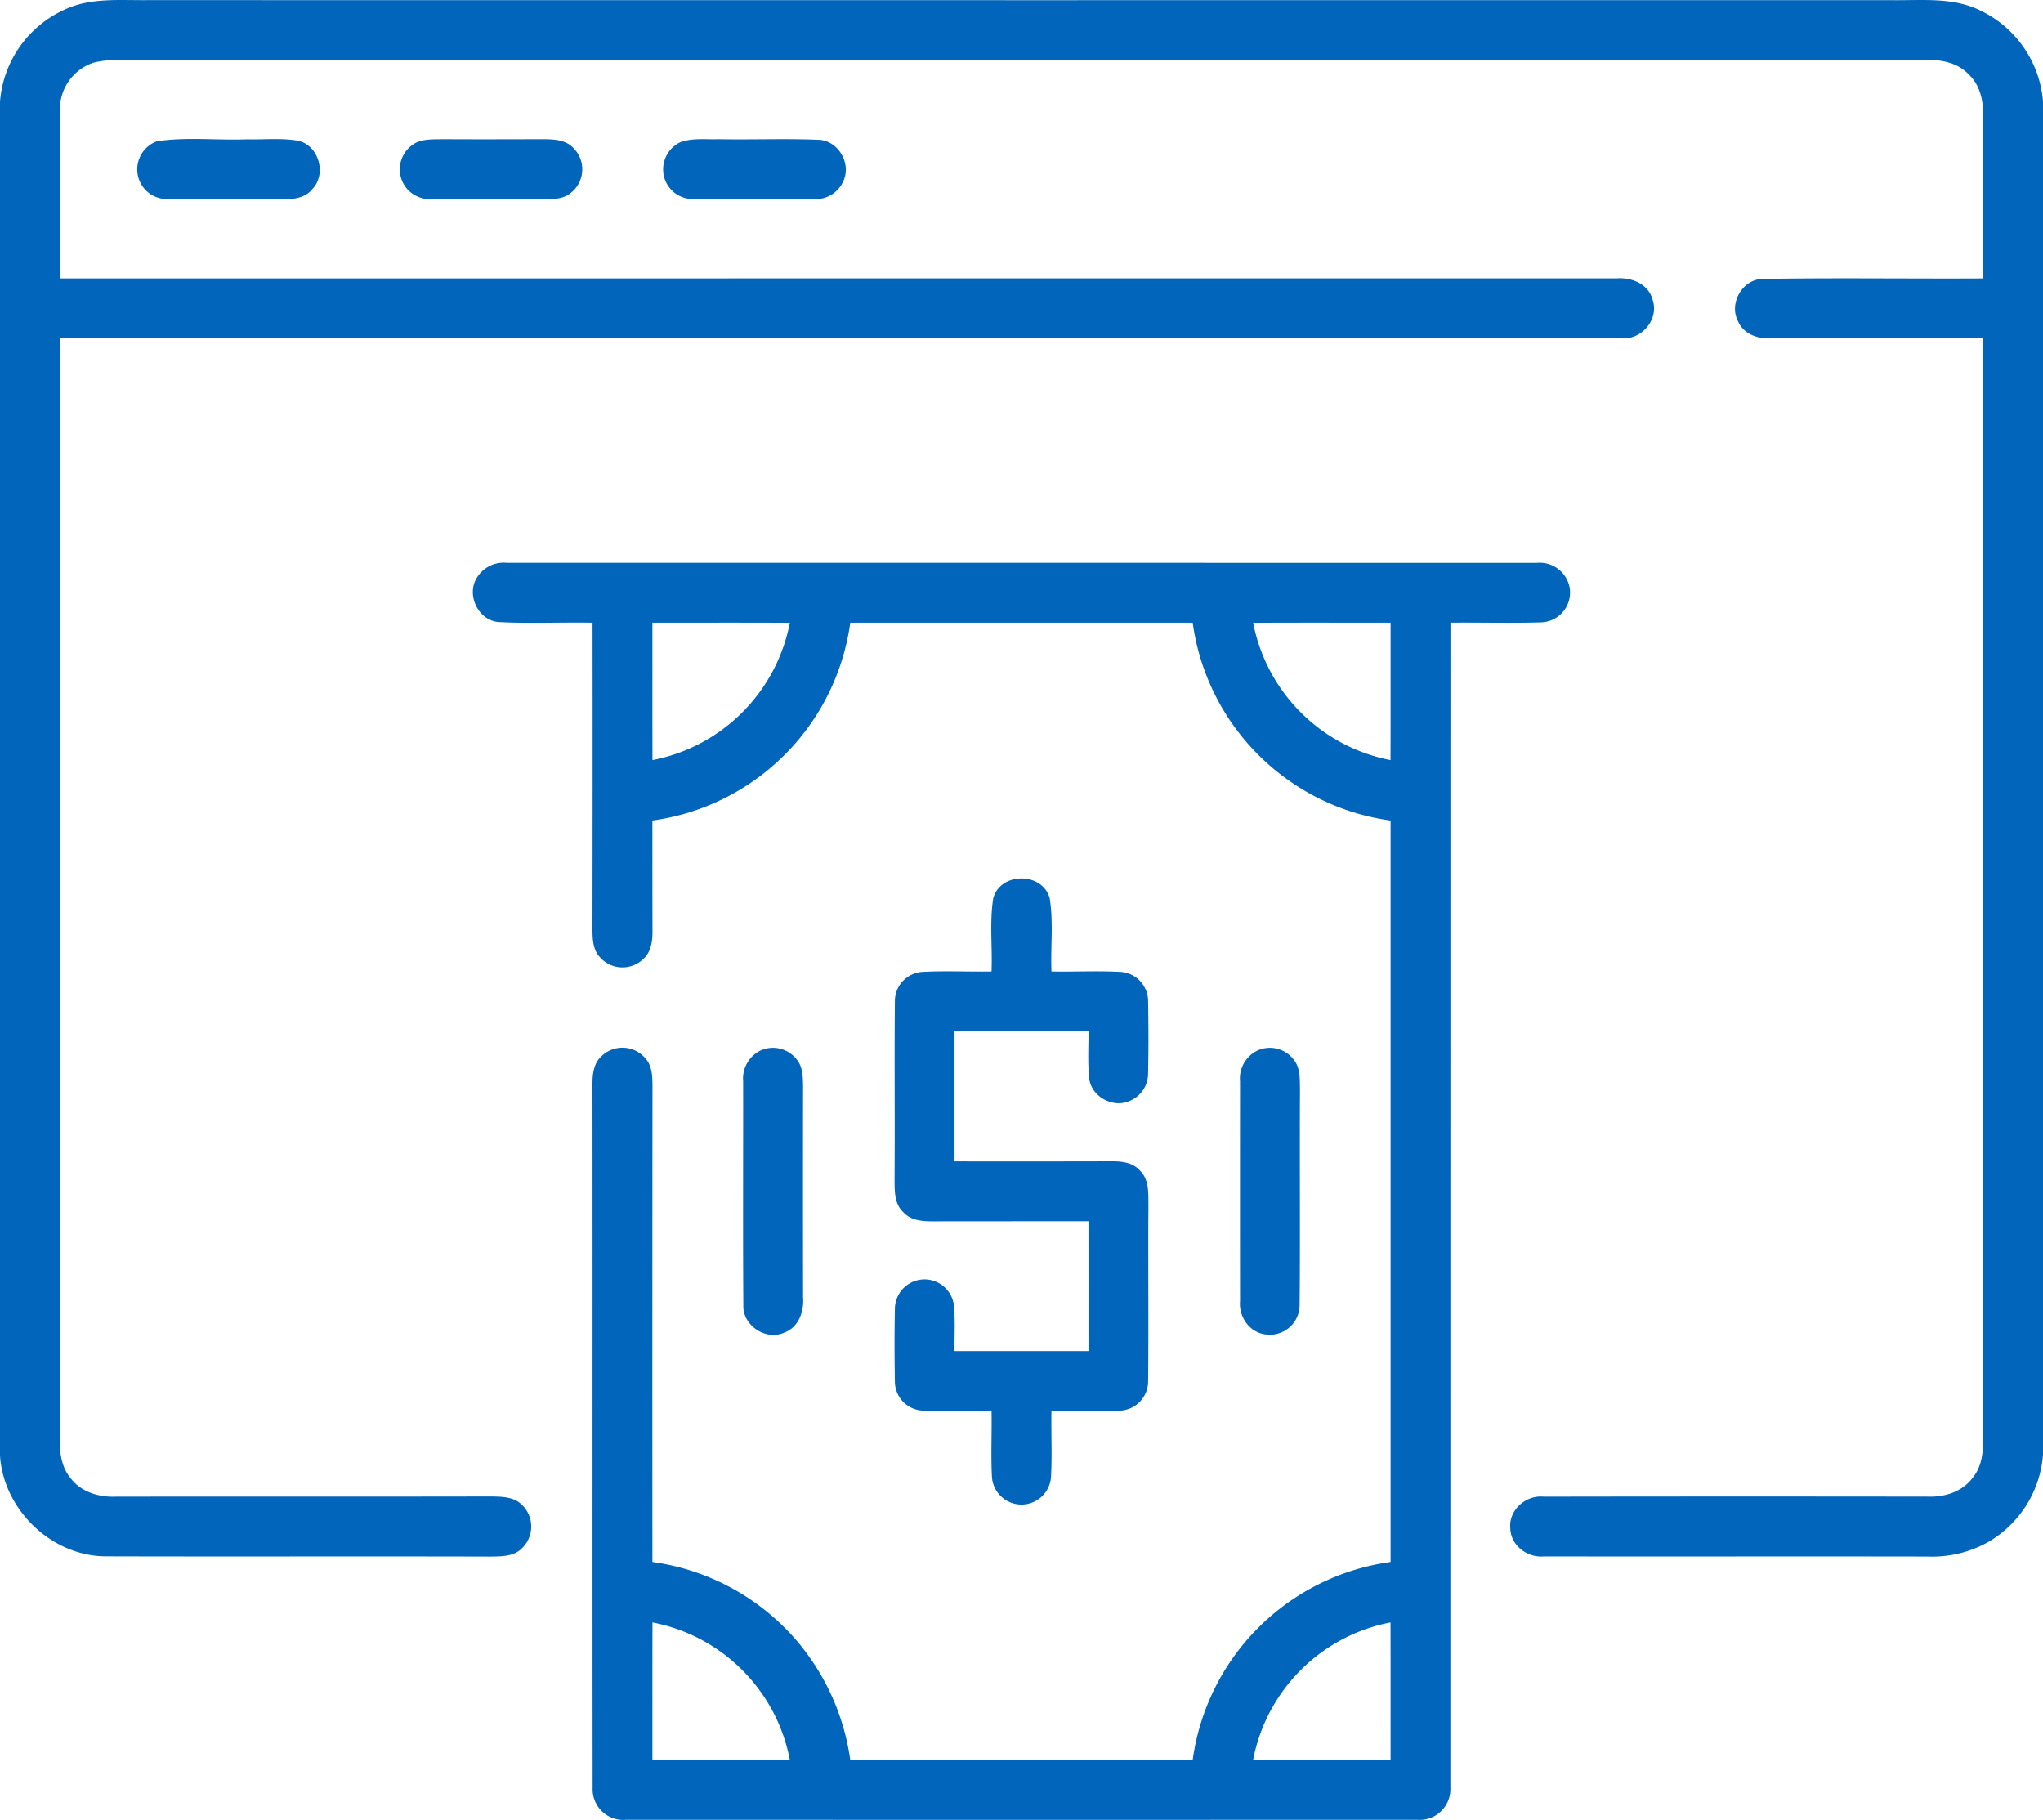 <svg xmlns="http://www.w3.org/2000/svg" width="512" height="456.072" viewBox="0 0 512 456.072">
  <g id="درخواست_استردد_شهریه_دانشجویان" data-name="درخواست استردد شهریه دانشجویان" transform="translate(0 -27.959)">
    <path id="Path_1942" data-name="Path 1942" d="M16.32,30.31c6.47-3,13.77-2.24,20.69-2.32q218.5.03,437.01.01c7.47.11,15.4-.84,22.32,2.61A27.715,27.715,0,0,1,512,53.37v339.1a27.7,27.7,0,0,1-13.65,21.87,28.8,28.8,0,0,1-15.34,3.68c-32.03-.06-64.07.02-96.1-.03-4.13.37-8.27-2.7-8.41-6.98-.48-4.62,3.87-8.43,8.36-7.99q48.105-.075,96.24-.01c4.19.17,8.64-1.19,11.23-4.67,3.34-4,2.6-9.54,2.7-14.37q-.105-135.615-.03-271.24-26.565-.015-53.12.01c-3.3.21-6.97-1.07-8.33-4.32-2.34-4.52,1.21-10.63,6.38-10.57,18.34-.3,36.71-.02,55.07-.12q-.015-20.385.01-40.76c.06-3.71-.77-7.7-3.6-10.32-2.62-2.85-6.61-3.73-10.34-3.66q-223.05.015-446.09,0c-4.52.11-9.15-.45-13.58.69a12.31,12.31,0,0,0-8.38,12.25c-.08,13.93.01,27.87-.02,41.8q195.045-.015,390.09-.01c3.79-.32,8.1,1.4,9.09,5.41,1.66,4.99-2.93,10.16-8.03,9.59q-195.57.045-391.15.01-.03,135.15-.03,270.28c.16,5.12-.84,11.01,2.67,15.3,2.6,3.53,7.11,4.88,11.35,4.71,31.35-.05,62.7.02,94.04-.05,2.71.05,5.83.04,7.84,2.16a7.539,7.539,0,0,1,0,10.76c-2.01,2.12-5.13,2.1-7.83,2.14-32.03-.09-64.06.03-96.09-.06C13.15,418.16.86,406.4,0,392.7V53.48A27.657,27.657,0,0,1,16.32,30.31Z" fill="#0065bb"/>
    <path id="Path_1943" data-name="Path 1943" d="M39.3,63.37c7.48-1.15,15.14-.2,22.69-.5,4.29.11,8.64-.39,12.89.39,5.03,1.27,7,8.26,3.45,12.02-1.98,2.54-5.4,2.69-8.34,2.62-9.36-.1-18.72.06-28.07-.07a7.405,7.405,0,0,1-7.07-4.86A7.487,7.487,0,0,1,39.3,63.37Z" fill="#0065bb"/>
    <path id="Path_1944" data-name="Path 1944" d="M104.43,63.63c2.07-.87,4.37-.74,6.57-.79,8.33.05,16.66.02,24.99,0,2.73.01,5.88.1,7.83,2.33a7.518,7.518,0,0,1-.65,11.03c-2.25,1.96-5.42,1.63-8.18,1.7-9.04-.11-18.09.06-27.12-.07a7.438,7.438,0,0,1-7.35-5.24A7.525,7.525,0,0,1,104.43,63.63Z" fill="#0065bb"/>
    <path id="Path_1945" data-name="Path 1945" d="M170.44,63.62c3.04-1.14,6.37-.67,9.56-.78,8.35.16,16.71-.19,25.06.15,4.99.09,8.43,5.99,6.25,10.43a7.5,7.5,0,0,1-7.16,4.42q-15.135.075-30.28-.01a7.433,7.433,0,0,1-7.53-5.93A7.538,7.538,0,0,1,170.44,63.62Z" fill="#0065bb"/>
    <path id="Path_1946" data-name="Path 1946" d="M119.61,172.58a7.835,7.835,0,0,1,7.36-3.58q129.075,0,258.17.01a7.64,7.64,0,0,1,8.2,6.03,7.464,7.464,0,0,1-7.15,8.88c-7.56.23-15.13,0-22.69.08q-.015,146.025-.02,292.04a7.69,7.69,0,0,1-8.36,7.95q-99.075.03-198.18,0a7.679,7.679,0,0,1-8.42-8c-.07-58.67.02-117.36-.04-176.04-.02-2.55.2-5.43,2.21-7.27a7.546,7.546,0,0,1,11.1.54c1.63,1.84,1.71,4.42,1.73,6.75q-.06,59.715-.02,119.42a58.052,58.052,0,0,1,36.25,19.82A58.7,58.7,0,0,1,213.09,469H298.9a58.038,58.038,0,0,1,49.6-49.61V233.58A58.011,58.011,0,0,1,298.9,184H213.09a58.028,58.028,0,0,1-49.59,49.58q-.015,13.725.02,27.46c.04,2.54-.26,5.38-2.26,7.2a7.534,7.534,0,0,1-11-.51c-1.67-1.83-1.76-4.43-1.78-6.76q.06-38.475.02-76.96c-7.85-.15-15.72.25-23.57-.17-5.17-.42-8.2-7-5.32-11.26M163.5,184c.01,11.48-.02,22.96.02,34.44a43.439,43.439,0,0,0,34.42-34.41c-11.48-.06-22.96-.02-34.44-.03m150.56.03a43.451,43.451,0,0,0,34.42,34.41c.04-11.48.01-22.96.02-34.44-11.48.01-22.96-.03-34.44.03M163.52,434.54c-.04,11.48-.01,22.97-.02,34.46,11.48-.01,22.96.02,34.44-.02a43.371,43.371,0,0,0-34.42-34.44m150.53,34.43c11.48.06,22.96.02,34.45.03-.01-11.49.02-22.98-.02-34.46A43.4,43.4,0,0,0,314.05,468.97Z" fill="#0065bb"/>
    <path id="Path_1947" data-name="Path 1947" d="M248.91,253.1c1.75-6.68,12.4-6.68,14.16-.01.97,6.04.19,12.21.44,18.31,5.79.11,11.58-.21,17.36.11a7.364,7.364,0,0,1,6.86,7.44c.1,6.03.13,12.08-.01,18.12a7.423,7.423,0,0,1-4.83,6.87c-4.18,1.72-9.5-1.29-9.93-5.84-.39-3.89-.15-7.8-.17-11.7H239.22V319c12.93,0,25.87.02,38.8-.02,2.68-.04,5.75.12,7.64,2.31,2.38,2.25,2.11,5.76,2.15,8.76-.11,14.65.07,29.31-.08,43.96a7.347,7.347,0,0,1-6.84,7.44c-5.79.26-11.59-.02-17.38.09-.11,5.49.19,10.98-.11,16.47a7.418,7.418,0,0,1-14.81.03c-.29-5.5.01-11-.1-16.5-5.78-.1-11.57.17-17.34-.09a7.317,7.317,0,0,1-6.88-7.4c-.11-6.02-.12-12.06,0-18.08a7.427,7.427,0,0,1,14.78-1.02c.37,3.85.14,7.72.16,11.58h33.57q.015-16.26,0-32.53-19.41,0-38.81.02c-2.67.02-5.72-.16-7.62-2.32-2.38-2.23-2.13-5.72-2.16-8.69.11-14.7-.07-29.4.08-44.1a7.345,7.345,0,0,1,6.84-7.4c5.78-.32,11.58-.01,17.38-.11C248.74,265.3,247.97,259.14,248.91,253.1Z" fill="#0065bb"/>
    <path id="Path_1948" data-name="Path 1948" d="M190.34,291.33a7.537,7.537,0,0,1,9.28,2.06c1.55,1.82,1.59,4.33,1.64,6.6q-.045,26.505,0,53.01c.29,3.5-1.04,7.48-4.56,8.84-4.65,2.24-10.62-1.66-10.41-6.81-.13-18.69-.02-37.39-.05-56.09A7.847,7.847,0,0,1,190.34,291.33Z" fill="#0065bb"/>
    <path id="Path_1949" data-name="Path 1949" d="M315.24,291.16a7.519,7.519,0,0,1,9.14,2.54c1.54,2.08,1.35,4.8,1.41,7.25-.11,18.04.08,36.09-.09,54.13a7.458,7.458,0,0,1-8.73,7.25c-3.91-.56-6.55-4.47-6.2-8.3q-.03-27.54,0-55.07A7.776,7.776,0,0,1,315.24,291.16Z" fill="#0065bb"/>
  </g>
</svg>
